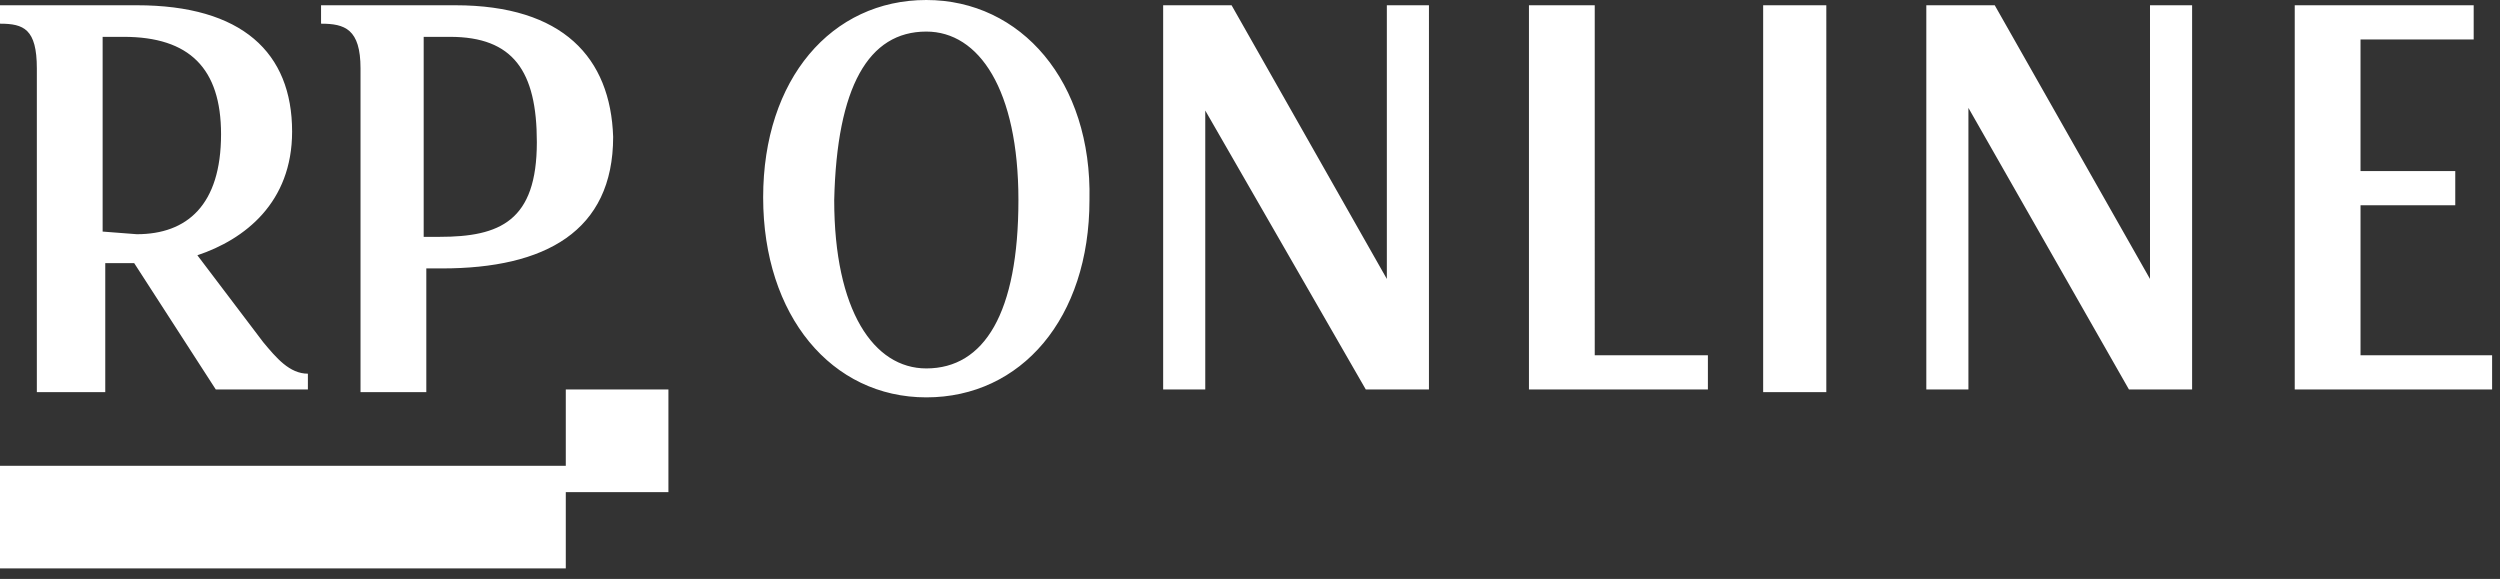 <?xml version="1.0" encoding="utf-8"?>
<!-- Generator: Adobe Illustrator 26.0.3, SVG Export Plug-In . SVG Version: 6.00 Build 0)  -->
<svg version="1.1" id="Layer_1" xmlns="http://www.w3.org/2000/svg" xmlns:xlink="http://www.w3.org/1999/xlink" x="0px" y="0px"
	 viewBox="0 0 95 22" style="enable-background:new 0 0 95 22;" xml:space="preserve">
<rect x="0" y="0" width="95" height="22" fill="#333333" stroke="none"/>
<style type="text/css">
	.st0{fill-rule:evenodd;clip-rule:evenodd;fill:#FFFFFF;}
</style>
<g>
	<g id="svg_1">
		<path id="svg_2" class="st0" d="M21.5,14.8v2.9H0v3.9h21.5v-2.9h3.9v-3.9H21.5z M87.2,14.8h7.5v-1.3h-5V7.8h3.6V6.5l-3.6,0v-5H94
			V0.2h-6.8C87.2,0.2,87.2,14.8,87.2,14.8z M80.9,14.8h2.4V0.2h-1.6l0,10.4L75.8,0.2h-2.6v14.6h1.6l0-10.7L80.9,14.8L80.9,14.8z
			 M67,14.9h2.4V0.2H67V14.9z M58.1,14.8h6.8v-1.3h-4.3V0.2h-2.5V14.8z M51.9,14.8h2.4V0.2h-1.6v10.4L46.8,0.2h-2.6v14.6h1.6V4.2
			L51.9,14.8z M35.2,1.2c2,0,3.5,2.2,3.5,6.4c0,4.3-1.3,6.4-3.5,6.4c-2,0-3.5-2.2-3.5-6.4C31.8,3.3,33,1.2,35.2,1.2z M35.2,0
			C31.6,0,29,3,29,7.5c0,4.5,2.6,7.6,6.2,7.6c3.6,0,6.2-3,6.2-7.5C41.5,3.1,38.8,0,35.2,0z M16.7,9h-0.6V1.4h1c2.4,0,3.3,1.3,3.3,4
			C20.4,8.4,19,9,16.7,9C16.7,9,16.7,9,16.7,9z M17.3,0.2h-5.1v0.7c0.9,0,1.5,0.2,1.5,1.7v12.3h2.5v-4.7h0.6c3.9,0,6.5-1.4,6.5-5
			C23.2,2.2,21.4,0.2,17.3,0.2C17.3,0.2,17.3,0.2,17.3,0.2z M5.2,8.9L3.9,8.8V1.4h0.8c2.5,0,3.7,1.2,3.7,3.7
			C8.4,7.8,7.1,8.9,5.2,8.9z M5.2,0.2H0v0.7c0.9,0,1.4,0.2,1.4,1.7v12.3H4V10h1.1l3.1,4.8h3.5v-0.6c-0.7,0-1.2-0.6-1.7-1.2L7.5,9.7
			c1.8-0.6,3.6-2,3.6-4.7C11.1,2,9.2,0.2,5.2,0.2C5.2,0.2,5.2,0.2,5.2,0.2z"/>
	</g>
</g>
</svg>
